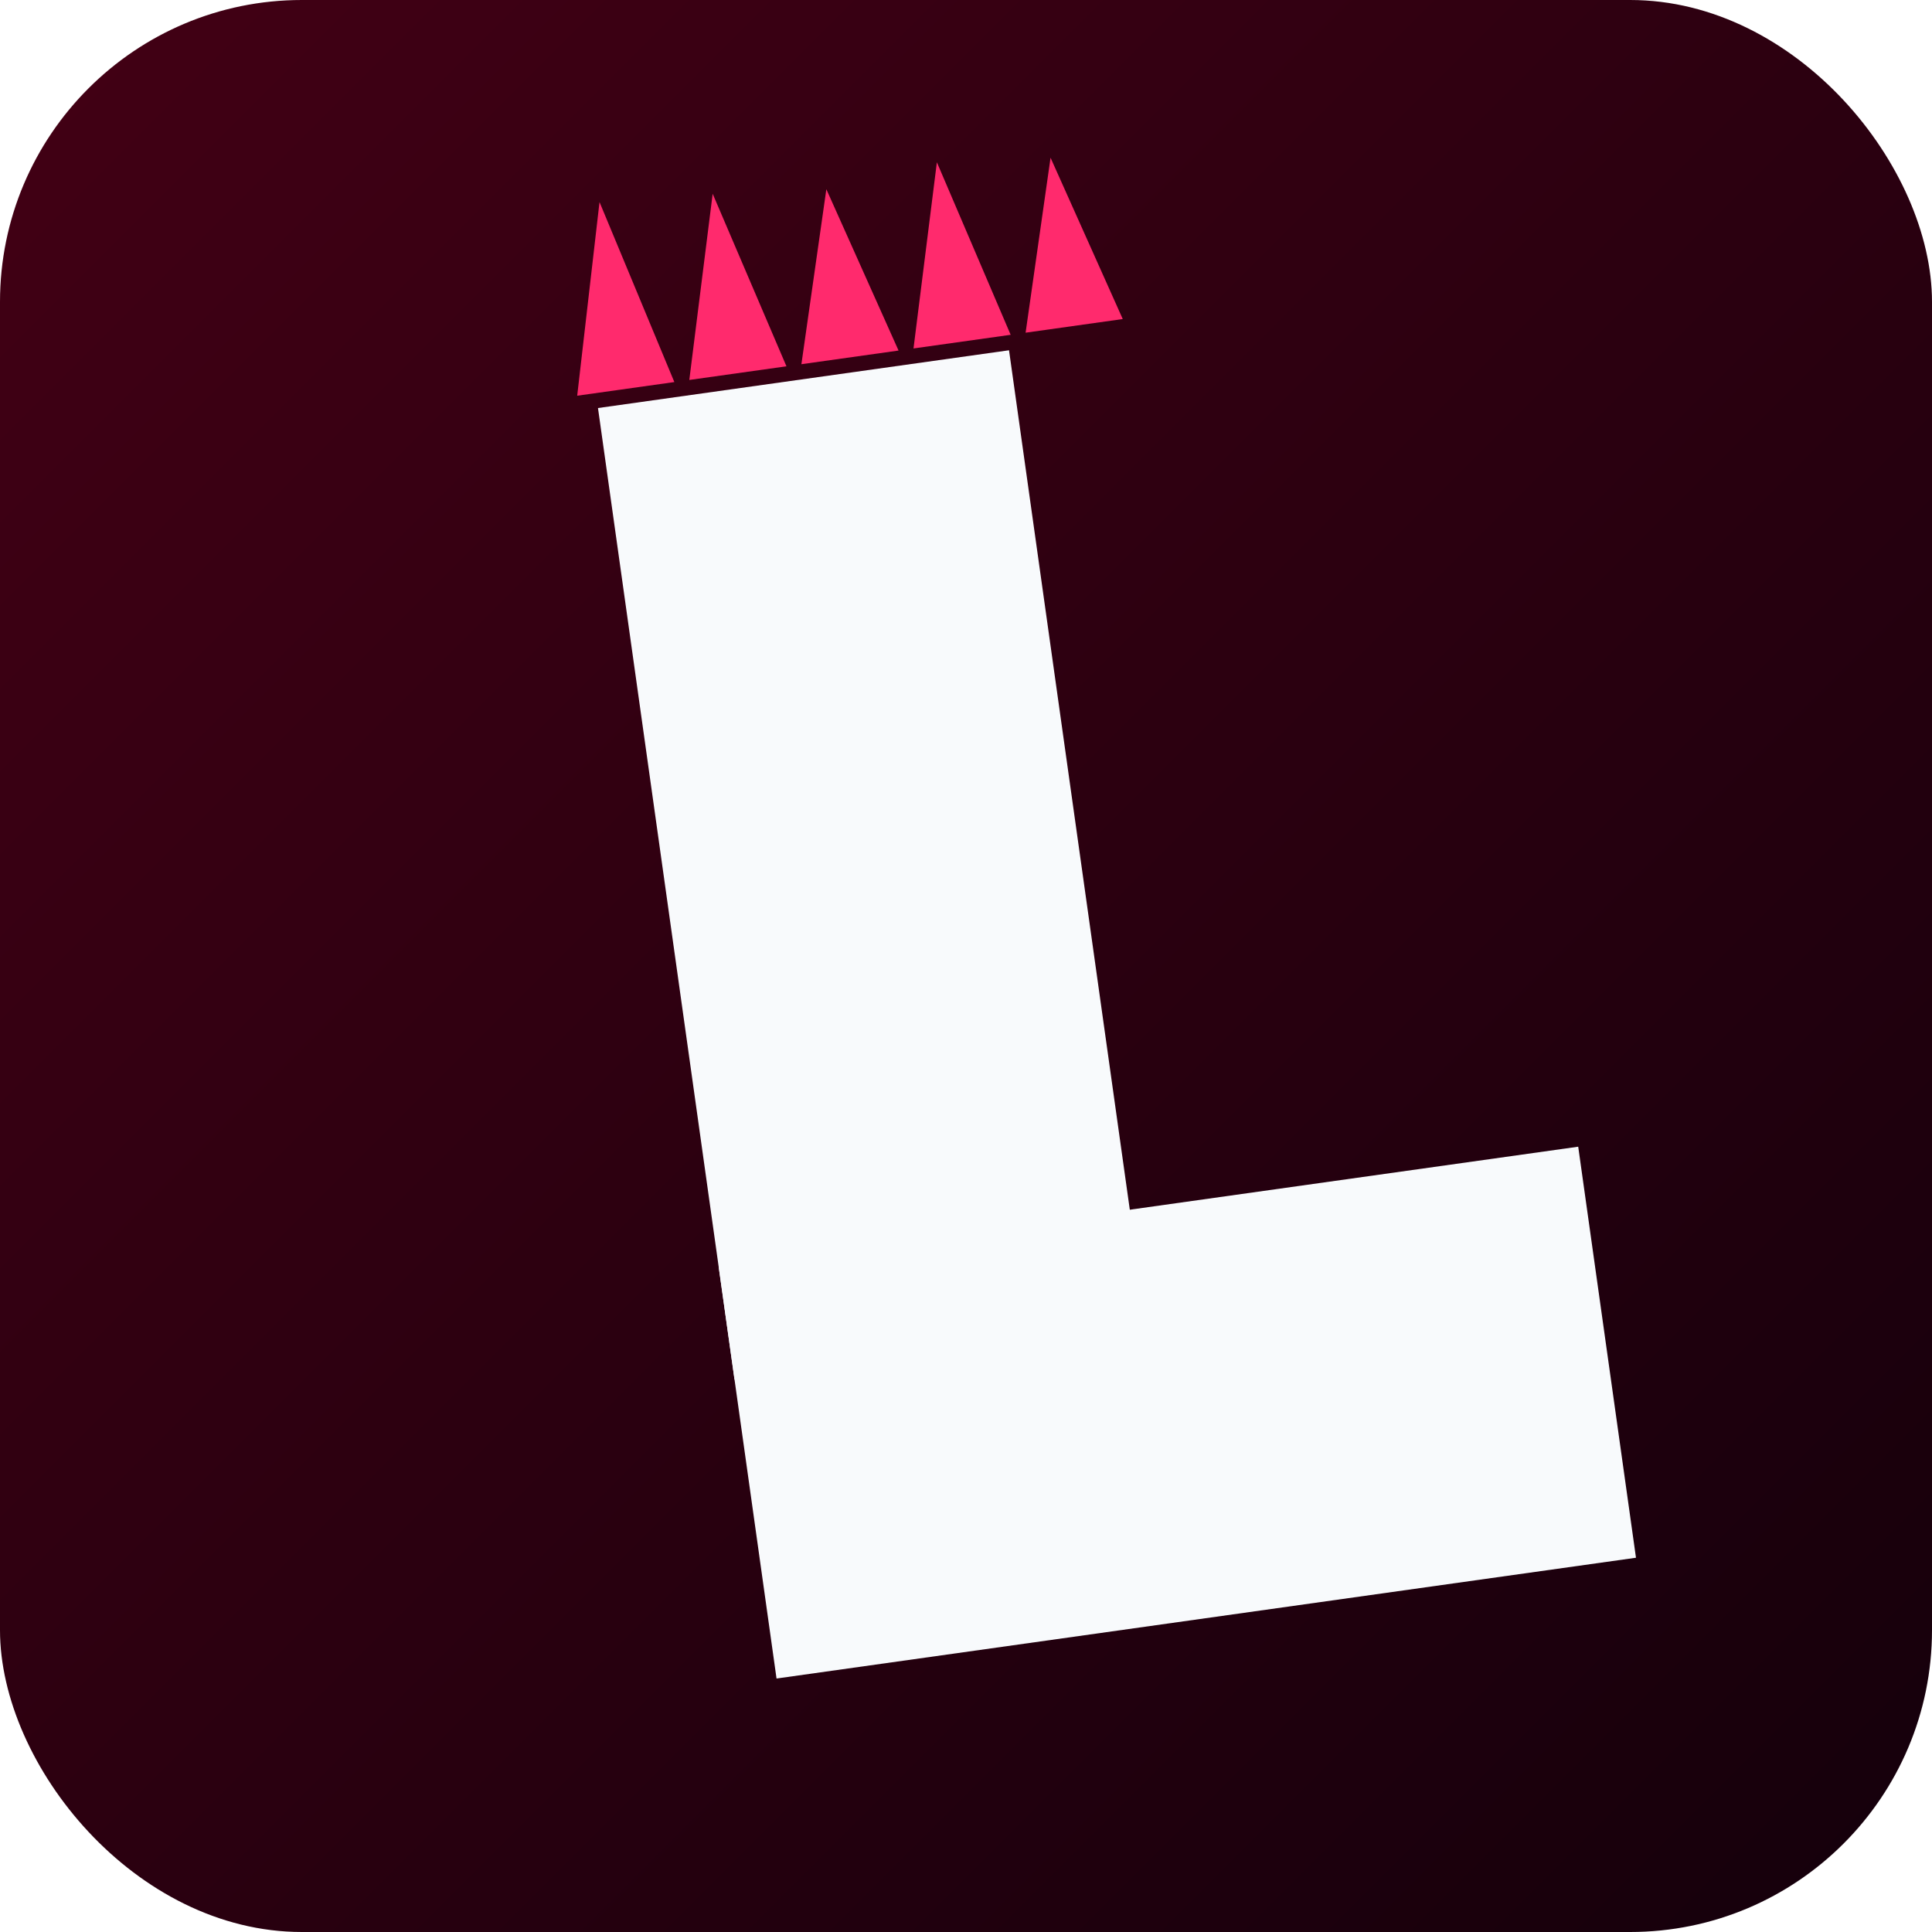 <!-- logo-punk-L.svg -->
<svg xmlns="http://www.w3.org/2000/svg" viewBox="0 0 512 512" role="img" aria-label="Punk L Logo">
  <defs>
    <!-- Background gradient -->
    <linearGradient id="bg" x1="0" y1="0" x2="1" y2="1">
      <stop offset="0%" stop-color="#430015"/>
      <stop offset="100%" stop-color="#14000B"/>
    </linearGradient>

    <!-- Soft pink neon glow -->
    <filter id="pink-glow" x="-30%" y="-30%" width="160%" height="160%">
      <feDropShadow dx="0" dy="0" stdDeviation="10" flood-color="#FF2A6D" flood-opacity="0.6"/>
    </filter>

    <!-- Slight roughen for a punk/grunge edge -->
    <filter id="roughen" x="-2%" y="-2%" width="104%" height="104%">
      <feTurbulence baseFrequency="0.025" numOctaves="1" seed="2"/>
      <feDisplacementMap in="SourceGraphic" scale="2"/>
    </filter>
  </defs>

  <!-- Card background -->
  <rect width="512" height="512" rx="80" fill="url(#bg)"/>

  <!-- The L + mohawk spikes -->
  <g filter="url(#pink-glow)">
    <g transform="rotate(-8 256 256)" filter="url(#roughen)">
      <!-- L (extra-bold) -->
      <rect x="180" y="96" width="110" height="260" fill="#F8FAFC"/>
      <rect x="180" y="326" width="230" height="110" fill="#F8FAFC"/>

      <!-- Mohawk spikes (punk accent) -->
      <polygon points="175,92 188,42 201,92" fill="#FF2A6D"/>
      <polygon points="205,92 218,44 231,92" fill="#FF2A6D"/>
      <polygon points="235,92 248,47 261,92" fill="#FF2A6D"/>
      <polygon points="265,92 278,44 291,92" fill="#FF2A6D"/>
      <polygon points="295,92 308,47 321,92" fill="#FF2A6D"/>
    </g>
  </g>
</svg>
